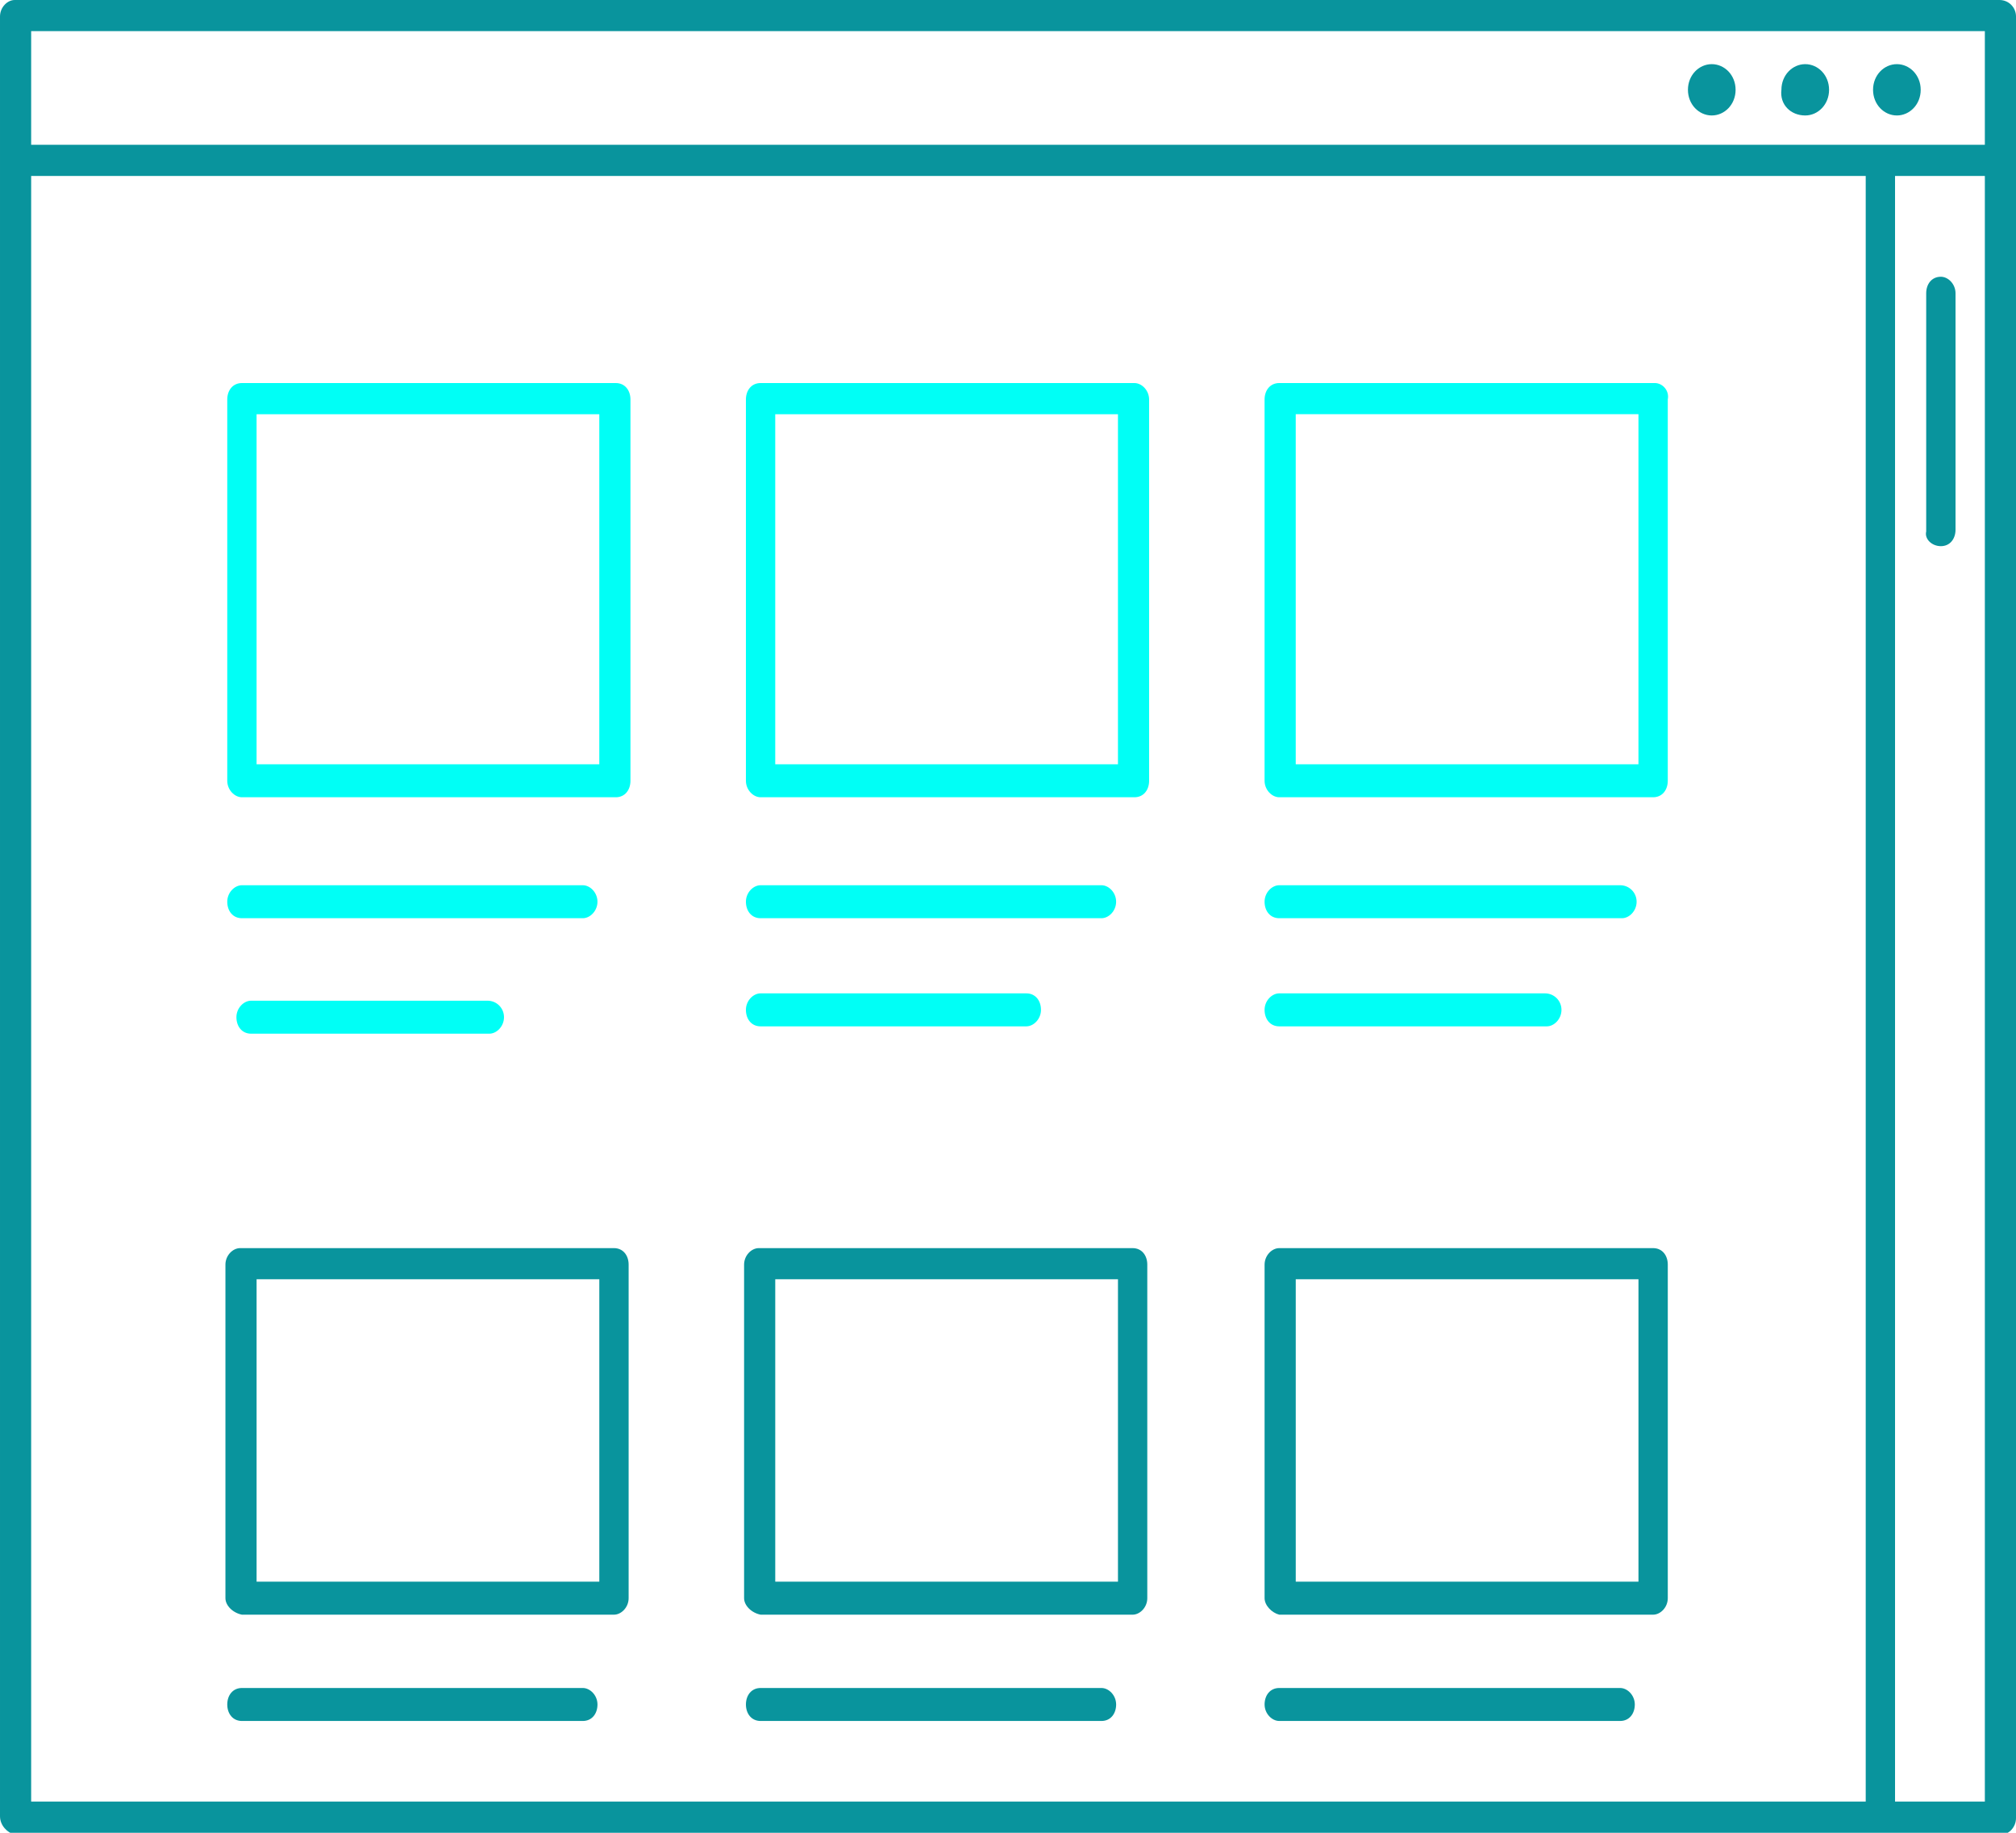 <svg enable-background="new 0 0 110 100" height="100" viewBox="0 0 110 100" width="110" xmlns="http://www.w3.org/2000/svg" xmlns:xlink="http://www.w3.org/1999/xlink"><clipPath id="a"><path d="m0 0h110v100h-110z"/></clipPath><path clip-path="url(#a)" d="m92.1 4.9c0-.8.6-1.4 1.3-1.4s1.3.6 1.3 1.4-.6 1.4-1.3 1.4-1.3-.6-1.3-1.4m-51.5 82.3v-18.2c0-.5.4-.9.8-.9h20.4c.5 0 .8.4.8.9v18.2c0 .5-.4.9-.8.9h-20.3c-.5-.1-.9-.5-.9-.9m1.7-.9h18.7v-16.5h-18.7zm26.7.9v-18.2c0-.5.4-.9.8-.9h20.4c.5 0 .8.4.8.9v18.2c0 .5-.4.9-.8.9h-20.4c-.4-.1-.8-.5-.8-.9m1.7-.9h18.7v-16.5h-18.7zm-58.4.9v-18.2c0-.5.4-.9.8-.9h20.4c.5 0 .8.4.8.9v18.2c0 .5-.4.9-.8.9h-20.3c-.5-.1-.9-.5-.9-.9m1.7-.9h18.7v-16.5h-18.7zm96-85.4v98.3c0 .5-.4.9-.8.9h-108.4c-.4-.1-.8-.5-.8-1v-98.2c0-.5.4-.9.8-.9h108.3c.5 0 .9.4.9.9m-8.2 8.7h-100.1v88.7h100.1zm6.5 0h-4.9v88.7h4.9zm0-7.9h-106.6v6.2h106.6zm-9.8 4.6c.7 0 1.3-.6 1.3-1.4s-.6-1.4-1.3-1.4-1.3.6-1.3 1.4c-.1.8.5 1.4 1.3 1.4m5 0c.7 0 1.3-.6 1.3-1.4s-.6-1.4-1.3-1.4-1.3.6-1.3 1.4.6 1.4 1.3 1.4m2.4 23.5c.5 0 .8-.4.8-.9v-12.9c0-.5-.4-.9-.8-.9-.5 0-.8.4-.8.9v13c-.1.4.3.8.8.8m-92.7 64.1h18.6c.5 0 .8-.4.8-.9s-.4-.9-.8-.9h-18.6c-.5 0-.8.4-.8.9s.3.9.8.9m28.3 0h18.6c.5 0 .8-.4.8-.9s-.4-.9-.8-.9h-18.6c-.5 0-.8.4-.8.9s.3.9.8.9m28.3 0h18.6c.5 0 .8-.4.8-.9s-.4-.9-.8-.9h-18.6c-.5 0-.8.4-.8.9s.4.9.8.9" fill="#09949d"/><path clip-path="url(#a)" d="m33.6 20.9h-20.4c-.5 0-.8.4-.8.9v20.8c0 .5.4.9.8.9h20.4c.5 0 .8-.4.8-.9v-20.8c0-.5-.3-.9-.8-.9m-.8 20.8h-18.8v-19.1h18.7v19.1zm-.2 7.5c0 .5-.4.9-.8.9h-18.6c-.5 0-.8-.4-.8-.9s.4-.9.8-.9h18.6c.4 0 .8.4.8.9m-5.1 6.3c0 .5-.4.9-.8.9h-13c-.5 0-.8-.4-.8-.9s.4-.9.8-.9h12.9c.5 0 .9.4.9.9m34.4-34.6h-20.4c-.5 0-.8.4-.8.9v20.8c0 .5.4.9.8.9h20.4c.5 0 .8-.4.8-.9v-20.8c0-.5-.4-.9-.8-.9m-.9 20.8h-18.7v-19.1h18.7zm-.1 7.5c0 .5-.4.9-.8.9h-18.6c-.5 0-.8-.4-.8-.9s.4-.9.8-.9h18.6c.4 0 .8.4.8.9m-4.1 5.9c0 .5-.4.9-.8.9h-14.5c-.5 0-.8-.4-.8-.9s.4-.9.8-.9h14.5c.5 0 .8.4.8.9m33.5-34.2h-20.5c-.5 0-.8.4-.8.9v20.8c0 .5.4.9.8.9h20.4c.5 0 .8-.4.8-.9v-20.8c.1-.5-.3-.9-.7-.9m-.9 20.8h-18.7v-19.1h18.7zm-.1 7.5c0 .5-.4.9-.8.9h-18.7c-.5 0-.8-.4-.8-.9s.4-.9.8-.9h18.6c.5 0 .9.4.9.9m-4.1 5.9c0 .5-.4.9-.8.9h-14.6c-.5 0-.8-.4-.8-.9s.4-.9.8-.9h14.5c.5 0 .9.4.9.9" fill="#00fff6"/></svg>